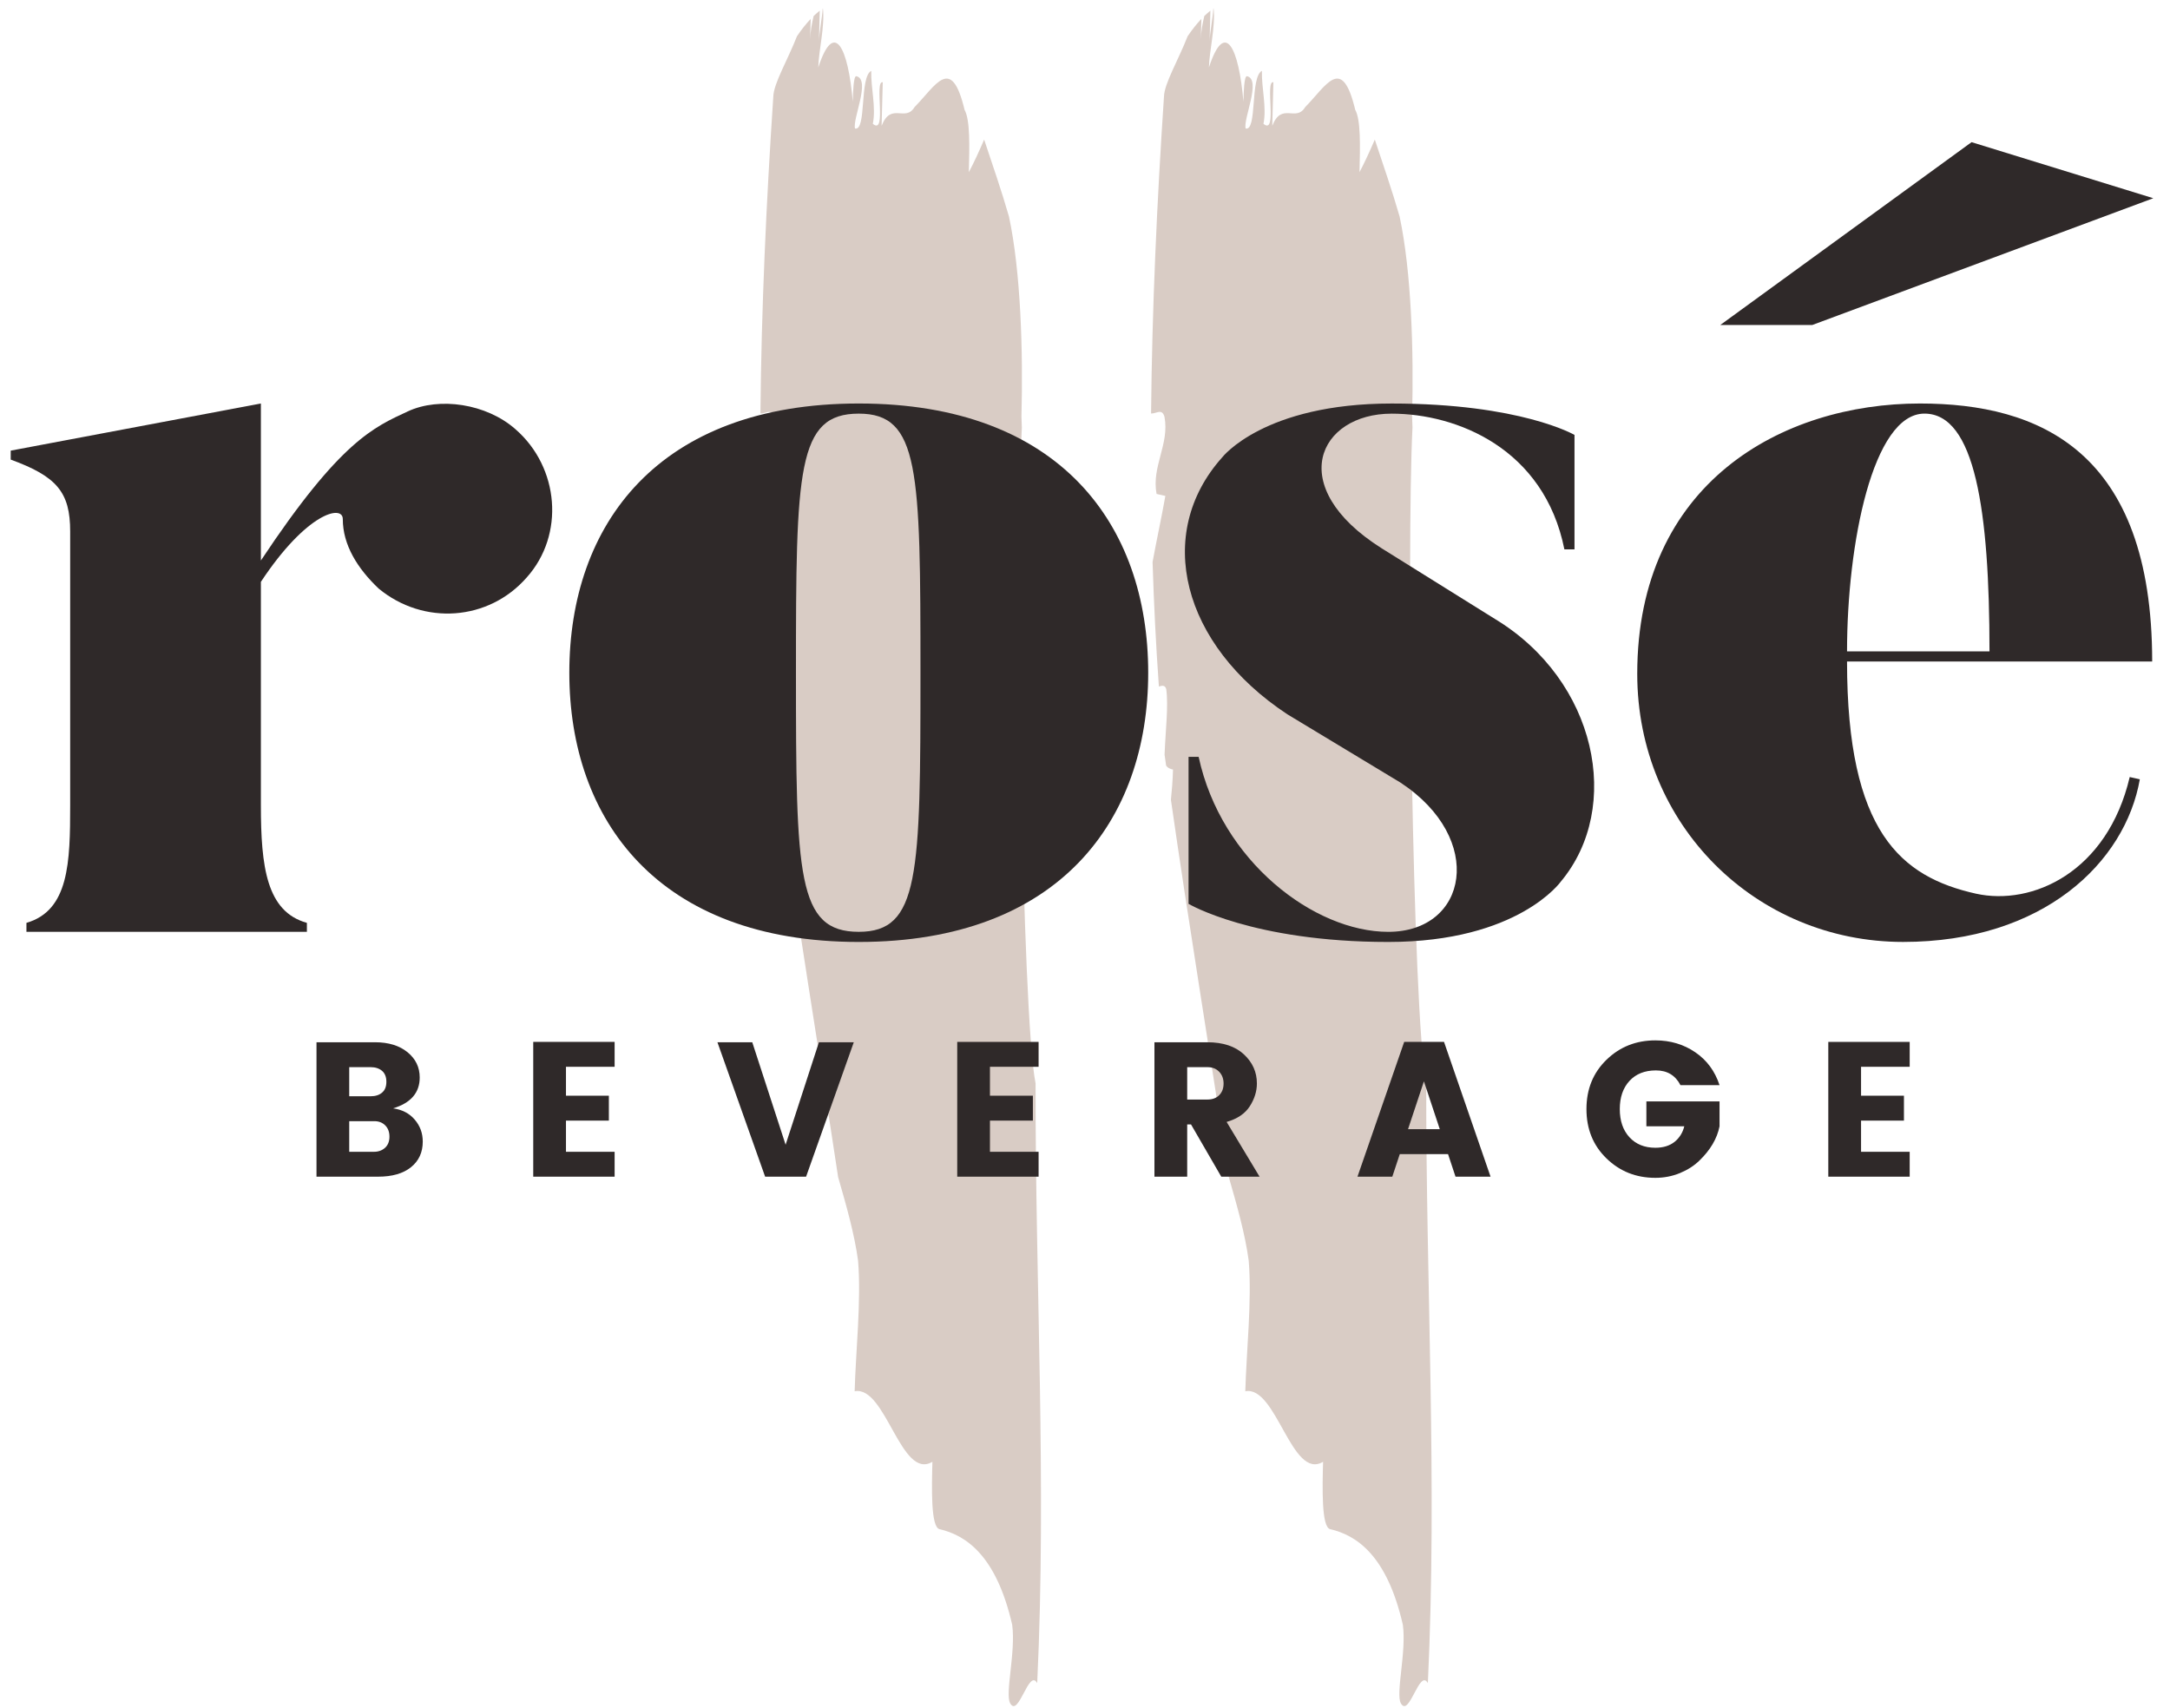 <svg width="94" height="74" viewBox="0 0 94 74" fill="none" xmlns="http://www.w3.org/2000/svg">
<path d="M32.94 17.915C33.176 17.923 33.412 17.679 33.52 18.058C33.744 19.249 32.952 20.207 33.177 21.399C33.304 21.427 33.431 21.456 33.559 21.485C33.396 22.408 33.184 23.368 33.005 24.35C33.06 26.157 33.15 27.954 33.279 29.744C33.418 29.697 33.546 29.675 33.597 29.853C33.699 30.598 33.565 31.629 33.525 32.697C33.547 32.855 33.57 33.013 33.591 33.168C33.674 33.29 33.807 33.321 33.89 33.34C33.877 33.823 33.841 34.253 33.799 34.651C34.55 39.895 35.433 45.221 36.305 50.992C36.656 52.212 37.008 53.434 37.169 54.61C37.315 56.352 37.065 58.576 37.022 60.275C38.369 60.014 39.028 64.156 40.39 63.329C40.361 64.461 40.316 66.162 40.698 66.249C41.84 66.512 43.158 67.384 43.846 70.391C44.007 71.569 43.527 73.376 43.758 73.791C44.124 74.445 44.563 72.265 44.93 72.919C45.343 64.171 44.847 55.747 44.859 46.939C44.261 43.94 43.999 23.718 44.264 18.524C44.258 18.366 44.253 18.209 44.247 18.053C44.321 15.219 44.219 11.777 43.706 9.379C43.389 8.279 43.003 7.161 42.631 6.047C42.409 6.565 42.188 7.045 41.968 7.46C41.998 6.326 42.026 5.193 41.783 4.758C41.207 2.344 40.533 3.712 39.616 4.64C39.214 5.308 38.599 4.405 38.189 5.451C38.209 4.697 38.218 4.319 38.239 3.563C37.857 3.476 38.433 5.889 37.809 5.364C37.955 4.638 37.721 3.824 37.741 3.07C37.224 3.331 37.546 5.684 37.038 5.568C36.92 5.161 37.731 3.447 37.096 3.301C36.969 3.272 36.95 4.027 36.94 4.405C36.745 2.081 36.139 0.8 35.446 2.922C35.465 2.186 35.734 1.144 35.647 0.365C35.643 0.366 35.641 0.369 35.637 0.371C35.615 0.76 35.484 1.43 35.475 1.789C35.487 1.348 35.498 0.905 35.51 0.463C35.42 0.533 35.333 0.612 35.245 0.695C35.167 1.025 35.104 1.357 35.094 1.701C35.102 1.408 35.11 1.114 35.117 0.82C34.91 1.04 34.71 1.292 34.523 1.57C34.113 2.616 33.512 3.619 33.498 4.185C33.194 8.755 32.982 13.347 32.94 17.915Z" fill="#D9CCC5"/>
<path d="M49.862 17.915C50.099 17.923 50.334 17.679 50.443 18.058C50.667 19.249 49.875 20.207 50.1 21.399C50.227 21.426 50.354 21.456 50.481 21.485C50.319 22.408 50.106 23.368 49.927 24.349C49.983 26.157 50.072 27.954 50.201 29.743C50.34 29.697 50.468 29.675 50.519 29.853C50.621 30.597 50.487 31.628 50.447 32.697C50.47 32.855 50.492 33.013 50.514 33.168C50.597 33.29 50.73 33.321 50.812 33.34C50.799 33.823 50.763 34.253 50.722 34.651C51.473 39.895 52.355 45.221 53.228 50.992C53.579 52.212 53.93 53.434 54.091 54.61C54.237 56.352 53.988 58.576 53.944 60.275C55.292 60.014 55.951 64.156 57.313 63.329C57.283 64.461 57.239 66.162 57.62 66.249C58.763 66.512 60.081 67.384 60.769 70.391C60.93 71.568 60.449 73.376 60.681 73.791C61.047 74.444 61.486 72.265 61.852 72.919C62.266 64.171 61.77 55.747 61.781 46.939C61.184 43.94 60.922 23.718 61.186 18.524C61.18 18.366 61.176 18.209 61.169 18.052C61.243 15.219 61.14 11.777 60.628 9.379C60.311 8.279 59.925 7.16 59.554 6.047C59.332 6.565 59.11 7.044 58.891 7.46C58.92 6.326 58.949 5.193 58.706 4.758C58.13 2.344 57.455 3.712 56.538 4.64C56.136 5.308 55.521 4.405 55.112 5.451C55.131 4.697 55.141 4.319 55.161 3.562C54.779 3.476 55.356 5.889 54.731 5.364C54.877 4.637 54.644 3.824 54.664 3.069C54.146 3.331 54.468 5.684 53.96 5.568C53.842 5.16 54.653 3.447 54.019 3.301C53.891 3.272 53.872 4.027 53.862 4.405C53.667 2.081 53.062 0.8 52.368 2.922C52.388 2.185 52.657 1.144 52.57 0.365C52.566 0.366 52.563 0.369 52.56 0.371C52.538 0.76 52.407 1.43 52.398 1.789C52.41 1.348 52.421 0.905 52.432 0.463C52.343 0.532 52.255 0.612 52.168 0.694C52.09 1.024 52.027 1.357 52.017 1.701C52.026 1.408 52.033 1.114 52.041 0.82C51.834 1.039 51.633 1.292 51.446 1.57C51.036 2.616 50.436 3.619 50.421 4.184C50.117 8.755 49.905 13.347 49.862 17.915Z" fill="#D9CCC5"/>
<path d="M22.819 25.015C21.166 26.909 18.348 27.104 16.404 25.5C15.481 24.625 14.849 23.605 14.849 22.486C14.849 21.855 13.294 22.196 11.301 25.208V34.878C11.301 37.551 11.544 39.495 13.294 39.982V40.37H1.145V39.982C2.991 39.447 3.04 37.358 3.04 34.878V23.022C3.04 21.321 2.456 20.639 0.464 19.911V19.523L11.301 17.481V24.284C14.751 19.085 16.209 18.502 17.667 17.822C19.028 17.189 21.069 17.481 22.333 18.599C24.228 20.252 24.471 23.168 22.819 25.015Z" fill="#2F2929"/>
<path d="M49.738 29.145C49.738 35.511 45.899 40.809 37.2 40.809C28.501 40.809 24.662 35.511 24.662 29.145C24.662 22.73 28.501 17.481 37.2 17.481C45.899 17.482 49.738 22.73 49.738 29.145ZM39.873 29.145C39.873 20.349 39.824 17.92 37.2 17.92C34.527 17.92 34.479 20.349 34.479 29.145C34.479 37.94 34.527 40.37 37.2 40.37C39.824 40.37 39.873 37.941 39.873 29.145Z" fill="#2F2929"/>
<path d="M67.62 38.184C67.62 38.184 65.774 40.809 60.136 40.809C54.256 40.809 51.486 39.157 51.486 39.157V32.79H51.923C52.896 37.31 56.929 40.371 60.136 40.371C63.587 40.371 64.364 36.338 60.671 33.908L55.763 30.944C51.194 27.93 49.98 23.12 52.944 19.814C52.944 19.814 54.742 17.482 60.283 17.482C65.871 17.482 68.204 18.842 68.204 18.842V23.8H67.766C66.891 19.426 63.101 17.921 60.283 17.921C57.124 17.921 55.617 21.078 59.845 23.751L64.754 26.813C69.176 29.484 70.293 34.976 67.62 38.184Z" fill="#2F2929"/>
<path d="M93.228 28.658H80.01C80.01 36.045 82.342 37.99 85.598 38.718C88.028 39.253 91.284 37.794 92.255 33.664L92.693 33.762C92.061 37.358 88.514 40.808 82.439 40.808C76.073 40.808 70.922 35.753 70.922 29.193C70.922 20.931 77.191 17.481 83.168 17.481C88.32 17.482 93.228 19.523 93.228 28.658ZM85.404 6.159L93.276 8.588L78.504 14.08H74.519L85.404 6.159ZM86.181 28.221C86.181 22.098 85.549 17.919 83.363 17.919C81.127 17.919 80.01 23.555 80.01 28.221H86.181Z" fill="#2F2929"/>
<path d="M13.71 45.154H16.24C16.831 45.154 17.303 45.299 17.654 45.587C18.006 45.874 18.181 46.239 18.181 46.682C18.181 47.339 17.797 47.785 17.028 48.018C17.421 48.072 17.734 48.235 17.965 48.506C18.198 48.777 18.313 49.095 18.313 49.46C18.313 49.925 18.143 50.294 17.803 50.568C17.463 50.841 16.989 50.978 16.381 50.978H13.71V45.154ZM15.128 46.233V47.494H16.057C16.261 47.494 16.426 47.442 16.55 47.336C16.675 47.231 16.737 47.076 16.737 46.867C16.737 46.66 16.675 46.502 16.55 46.394C16.426 46.288 16.261 46.233 16.057 46.233H15.128V46.233ZM15.128 49.9H16.198C16.392 49.9 16.552 49.842 16.68 49.726C16.806 49.611 16.87 49.449 16.87 49.246C16.87 49.04 16.809 48.878 16.688 48.756C16.566 48.634 16.409 48.573 16.215 48.573H15.128V49.9Z" fill="#2F2929"/>
<path d="M26.624 45.138V46.217H24.517V47.47H26.375V48.549H24.517V49.9H26.624V50.978H23.099V45.138H26.624V45.138Z" fill="#2F2929"/>
<path d="M33.144 50.978L31.078 45.155H32.587L34.031 49.594L35.474 45.155H36.984L34.918 50.978H33.144Z" fill="#2F2929"/>
<path d="M44.99 45.138V46.217H42.883V47.47H44.742V48.549H42.883V49.9H44.99V50.978H41.465V45.139H44.99V45.138Z" fill="#2F2929"/>
<path d="M51.427 48.714V50.978H50.008V45.155H52.306C52.98 45.155 53.506 45.33 53.882 45.678C54.258 46.027 54.446 46.446 54.446 46.94C54.446 47.276 54.344 47.606 54.139 47.927C53.934 48.246 53.599 48.473 53.135 48.606L54.562 50.978H52.903L51.592 48.714H51.427ZM51.427 46.233V47.636H52.306C52.521 47.636 52.691 47.572 52.816 47.444C52.941 47.318 53.003 47.151 53.003 46.942C53.003 46.735 52.939 46.565 52.812 46.432C52.684 46.3 52.516 46.233 52.306 46.233H51.427Z" fill="#2F2929"/>
<path d="M63.05 50.978L62.726 50H60.636L60.312 50.978H58.803L60.827 45.138H62.552L64.568 50.978H63.05ZM60.993 48.921H62.369L61.681 46.848L60.993 48.921Z" fill="#2F2929"/>
<path d="M69.589 50.186C69.01 49.626 68.722 48.912 68.722 48.05C68.722 47.187 69.01 46.475 69.589 45.914C70.166 45.352 70.873 45.073 71.708 45.073C72.355 45.073 72.93 45.243 73.434 45.587C73.937 45.929 74.288 46.405 74.487 47.013H72.795C72.573 46.587 72.22 46.374 71.733 46.374C71.246 46.374 70.864 46.526 70.584 46.831C70.305 47.135 70.166 47.541 70.166 48.049C70.166 48.559 70.305 48.965 70.584 49.269C70.864 49.573 71.238 49.725 71.708 49.725C72.046 49.725 72.321 49.64 72.534 49.473C72.746 49.304 72.889 49.079 72.96 48.796H71.318V47.717H74.487V48.796C74.381 49.327 74.091 49.821 73.615 50.28C73.389 50.502 73.108 50.682 72.774 50.821C72.439 50.959 72.084 51.028 71.708 51.028C70.873 51.029 70.167 50.748 69.589 50.186Z" fill="#2F2929"/>
<path d="M82.724 45.138V46.217H80.617V47.47H82.475V48.549H80.617V49.9H82.724V50.978H79.198V45.139H82.724V45.138Z" fill="#2F2929"/>
</svg>
